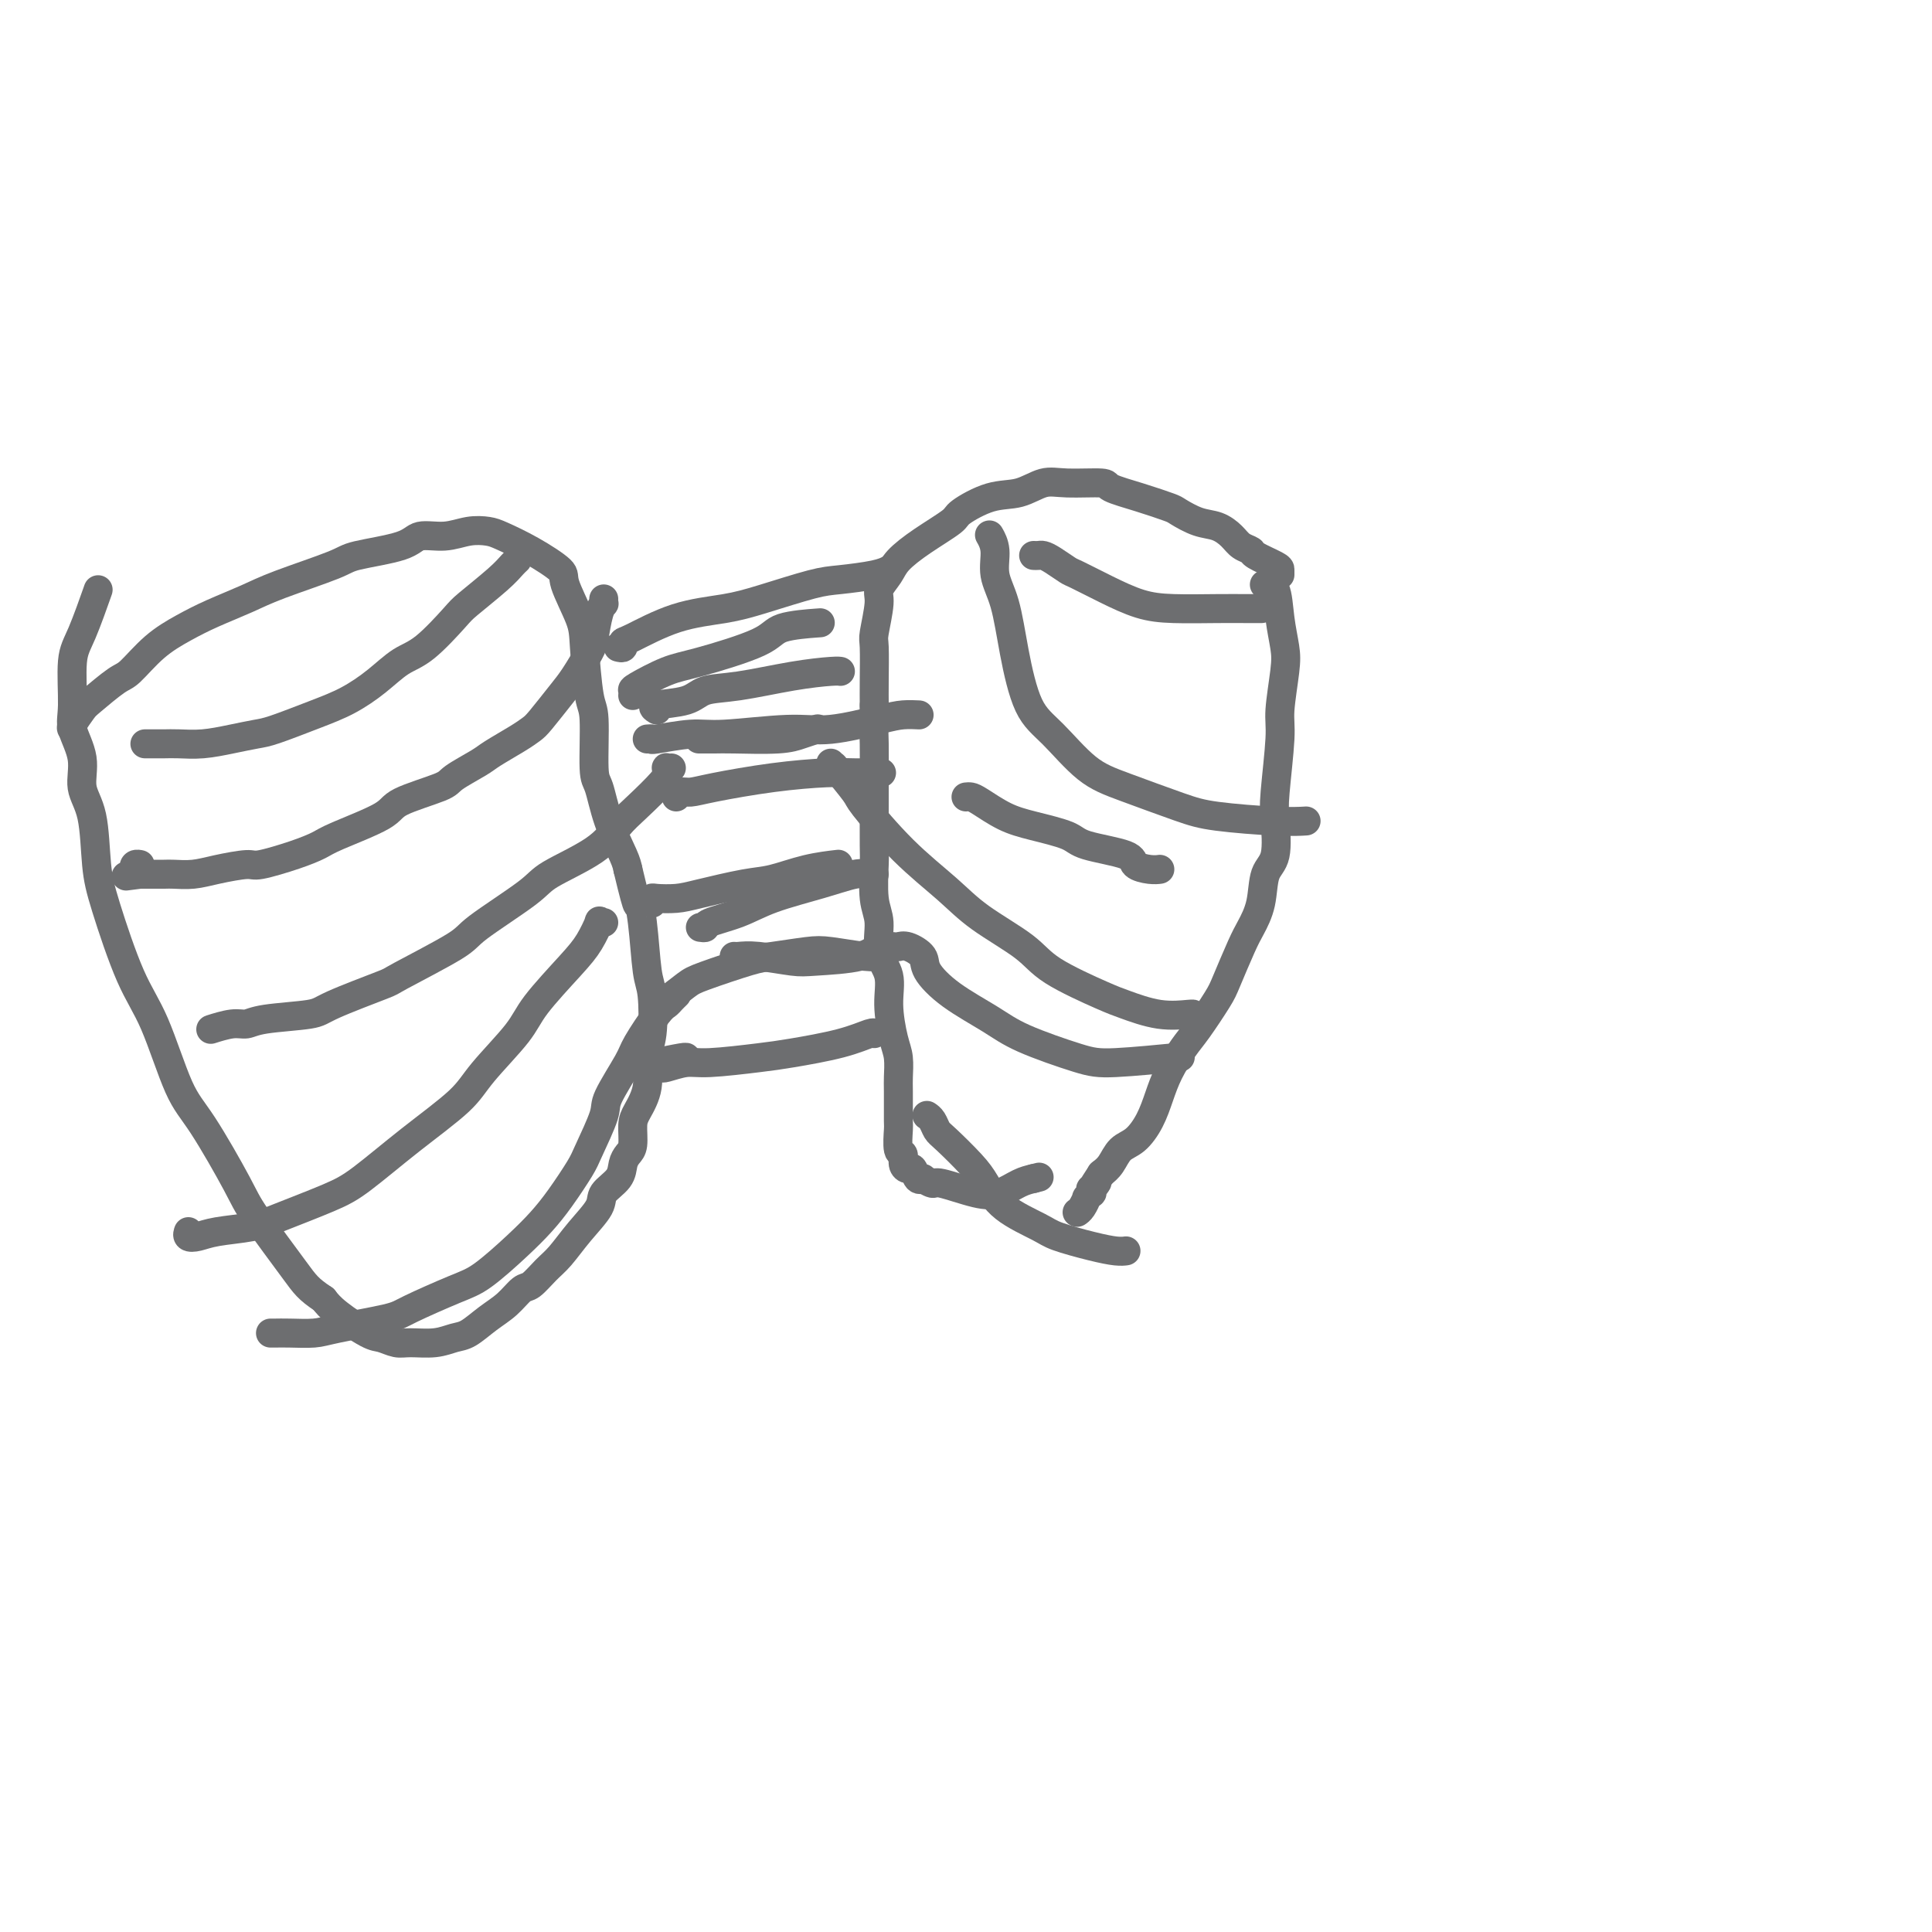<svg viewBox='0 0 400 400' version='1.1' xmlns='http://www.w3.org/2000/svg' xmlns:xlink='http://www.w3.org/1999/xlink'><g fill='none' stroke='#6D6E70' stroke-width='6' stroke-linecap='round' stroke-linejoin='round'><path d='M125,124c-0.023,0.447 -0.046,0.893 0,1c0.046,0.107 0.161,-0.127 0,0c-0.161,0.127 -0.597,0.615 -1,2c-0.403,1.385 -0.773,3.667 -1,5c-0.227,1.333 -0.312,1.719 -1,3c-0.688,1.281 -1.981,3.458 -3,5c-1.019,1.542 -1.765,2.447 -3,4c-1.235,1.553 -2.961,3.752 -4,5c-1.039,1.248 -1.393,1.546 -2,2c-0.607,0.454 -1.469,1.065 -3,2c-1.531,0.935 -3.731,2.193 -5,3c-1.269,0.807 -1.607,1.162 -3,2c-1.393,0.838 -3.840,2.157 -5,3c-1.160,0.843 -1.033,1.209 -3,2c-1.967,0.791 -6.028,2.007 -8,3c-1.972,0.993 -1.856,1.762 -4,3c-2.144,1.238 -6.549,2.944 -9,4c-2.451,1.056 -2.948,1.463 -4,2c-1.052,0.537 -2.657,1.205 -5,2c-2.343,0.795 -5.422,1.715 -7,2c-1.578,0.285 -1.653,-0.067 -3,0c-1.347,0.067 -3.964,0.554 -6,1c-2.036,0.446 -3.490,0.852 -5,1c-1.510,0.148 -3.075,0.040 -4,0c-0.925,-0.040 -1.211,-0.011 -2,0c-0.789,0.011 -2.083,0.003 -3,0c-0.917,-0.003 -1.459,-0.002 -2,0'/><path d='M29,181c-5.181,0.663 -2.134,0.321 -1,0c1.134,-0.321 0.356,-0.622 0,-1c-0.356,-0.378 -0.288,-0.832 0,-1c0.288,-0.168 0.797,-0.048 1,0c0.203,0.048 0.102,0.024 0,0'/><path d='M107,116c0.067,-0.059 0.135,-0.119 0,0c-0.135,0.119 -0.471,0.416 -1,1c-0.529,0.584 -1.249,1.453 -3,3c-1.751,1.547 -4.532,3.771 -6,5c-1.468,1.229 -1.622,1.463 -3,3c-1.378,1.537 -3.978,4.378 -6,6c-2.022,1.622 -3.465,2.025 -5,3c-1.535,0.975 -3.161,2.523 -5,4c-1.839,1.477 -3.890,2.882 -6,4c-2.110,1.118 -4.279,1.950 -7,3c-2.721,1.050 -5.996,2.320 -8,3c-2.004,0.680 -2.739,0.771 -4,1c-1.261,0.229 -3.049,0.597 -5,1c-1.951,0.403 -4.067,0.840 -6,1c-1.933,0.160 -3.685,0.043 -5,0c-1.315,-0.043 -2.195,-0.011 -3,0c-0.805,0.011 -1.535,0.003 -2,0c-0.465,-0.003 -0.664,-0.001 -1,0c-0.336,0.001 -0.810,0.000 -1,0c-0.190,-0.000 -0.095,-0.000 0,0'/><path d='M139,159c-0.424,0.023 -0.847,0.046 -1,0c-0.153,-0.046 -0.035,-0.163 0,0c0.035,0.163 -0.011,0.604 0,1c0.011,0.396 0.080,0.746 -1,2c-1.080,1.254 -3.311,3.413 -5,5c-1.689,1.587 -2.838,2.603 -4,4c-1.162,1.397 -2.336,3.175 -5,5c-2.664,1.825 -6.817,3.698 -9,5c-2.183,1.302 -2.397,2.034 -5,4c-2.603,1.966 -7.594,5.167 -10,7c-2.406,1.833 -2.227,2.298 -5,4c-2.773,1.702 -8.496,4.641 -11,6c-2.504,1.359 -1.787,1.139 -4,2c-2.213,0.861 -7.357,2.804 -10,4c-2.643,1.196 -2.786,1.645 -5,2c-2.214,0.355 -6.498,0.617 -9,1c-2.502,0.383 -3.220,0.887 -4,1c-0.780,0.113 -1.621,-0.166 -3,0c-1.379,0.166 -3.294,0.775 -4,1c-0.706,0.225 -0.202,0.064 0,0c0.202,-0.064 0.101,-0.032 0,0'/><path d='M140,206c0.091,-0.087 0.182,-0.175 0,0c-0.182,0.175 -0.637,0.612 -1,1c-0.363,0.388 -0.634,0.727 -1,1c-0.366,0.273 -0.827,0.481 -2,2c-1.173,1.519 -3.056,4.350 -4,6c-0.944,1.650 -0.947,2.119 -2,4c-1.053,1.881 -3.156,5.174 -4,7c-0.844,1.826 -0.430,2.185 -1,4c-0.570,1.815 -2.123,5.084 -3,7c-0.877,1.916 -1.077,2.478 -2,4c-0.923,1.522 -2.569,4.005 -4,6c-1.431,1.995 -2.646,3.501 -4,5c-1.354,1.499 -2.849,2.992 -5,5c-2.151,2.008 -4.960,4.530 -7,6c-2.040,1.470 -3.310,1.886 -6,3c-2.690,1.114 -6.800,2.925 -9,4c-2.200,1.075 -2.491,1.412 -5,2c-2.509,0.588 -7.236,1.425 -10,2c-2.764,0.575 -3.564,0.886 -5,1c-1.436,0.114 -3.509,0.031 -5,0c-1.491,-0.031 -2.402,-0.008 -3,0c-0.598,0.008 -0.885,0.002 -1,0c-0.115,-0.002 -0.057,-0.001 0,0'/><path d='M205,111c-0.126,-0.221 -0.253,-0.442 0,0c0.253,0.442 0.884,1.545 1,3c0.116,1.455 -0.285,3.260 0,5c0.285,1.740 1.256,3.414 2,6c0.744,2.586 1.260,6.084 2,10c0.740,3.916 1.705,8.250 3,11c1.295,2.750 2.919,3.917 5,6c2.081,2.083 4.617,5.084 7,7c2.383,1.916 4.611,2.748 8,4c3.389,1.252 7.938,2.924 11,4c3.062,1.076 4.635,1.556 8,2c3.365,0.444 8.521,0.850 12,1c3.479,0.150 5.280,0.043 6,0c0.720,-0.043 0.360,-0.021 0,0'/><path d='M172,158c0.541,0.566 1.081,1.131 1,1c-0.081,-0.131 -0.785,-0.960 0,0c0.785,0.960 3.058,3.707 4,5c0.942,1.293 0.552,1.132 2,3c1.448,1.868 4.734,5.765 8,9c3.266,3.235 6.513,5.809 9,8c2.487,2.191 4.213,4.000 7,6c2.787,2.000 6.634,4.189 9,6c2.366,1.811 3.251,3.242 6,5c2.749,1.758 7.364,3.844 10,5c2.636,1.156 3.295,1.382 5,2c1.705,0.618 4.457,1.630 7,2c2.543,0.370 4.877,0.100 6,0c1.123,-0.100 1.035,-0.028 1,0c-0.035,0.028 -0.018,0.014 0,0'/><path d='M192,231c-0.090,-0.060 -0.179,-0.119 0,0c0.179,0.119 0.628,0.417 1,1c0.372,0.583 0.669,1.450 1,2c0.331,0.550 0.697,0.784 2,2c1.303,1.216 3.542,3.414 5,5c1.458,1.586 2.136,2.561 3,4c0.864,1.439 1.915,3.342 4,5c2.085,1.658 5.203,3.071 7,4c1.797,0.929 2.271,1.373 4,2c1.729,0.627 4.711,1.436 7,2c2.289,0.564 3.886,0.883 5,1c1.114,0.117 1.747,0.034 2,0c0.253,-0.034 0.127,-0.017 0,0'/><path d='M135,187c-0.016,-0.419 -0.031,-0.837 0,-1c0.031,-0.163 0.109,-0.070 1,0c0.891,0.070 2.595,0.117 4,0c1.405,-0.117 2.510,-0.399 5,-1c2.490,-0.601 6.363,-1.520 9,-2c2.637,-0.480 4.037,-0.520 6,-1c1.963,-0.480 4.490,-1.398 7,-2c2.510,-0.602 5.003,-0.886 6,-1c0.997,-0.114 0.499,-0.057 0,0'/><path d='M134,153c0.489,-0.033 0.979,-0.066 1,0c0.021,0.066 -0.425,0.230 1,0c1.425,-0.230 4.723,-0.853 7,-1c2.277,-0.147 3.533,0.181 7,0c3.467,-0.181 9.147,-0.872 13,-1c3.853,-0.128 5.881,0.305 9,0c3.119,-0.305 7.331,-1.350 10,-2c2.669,-0.650 3.796,-0.906 5,-1c1.204,-0.094 2.487,-0.027 3,0c0.513,0.027 0.257,0.013 0,0'/><path d='M128,134c0.429,0.112 0.857,0.224 1,0c0.143,-0.224 -0.001,-0.783 0,-1c0.001,-0.217 0.145,-0.093 2,-1c1.855,-0.907 5.420,-2.845 9,-4c3.580,-1.155 7.175,-1.528 10,-2c2.825,-0.472 4.880,-1.044 8,-2c3.120,-0.956 7.306,-2.295 10,-3c2.694,-0.705 3.897,-0.777 6,-1c2.103,-0.223 5.105,-0.599 7,-1c1.895,-0.401 2.684,-0.829 3,-1c0.316,-0.171 0.158,-0.086 0,0'/><path d='M262,121c-0.204,0.027 -0.407,0.054 0,0c0.407,-0.054 1.426,-0.187 2,1c0.574,1.187 0.705,3.696 1,6c0.295,2.304 0.755,4.402 1,6c0.245,1.598 0.275,2.696 0,5c-0.275,2.304 -0.857,5.814 -1,8c-0.143,2.186 0.151,3.047 0,6c-0.151,2.953 -0.746,7.997 -1,11c-0.254,3.003 -0.165,3.966 0,6c0.165,2.034 0.407,5.138 0,7c-0.407,1.862 -1.464,2.480 -2,4c-0.536,1.520 -0.550,3.940 -1,6c-0.450,2.060 -1.335,3.759 -2,5c-0.665,1.241 -1.111,2.025 -2,4c-0.889,1.975 -2.220,5.143 -3,7c-0.780,1.857 -1.010,2.403 -2,4c-0.990,1.597 -2.740,4.243 -4,6c-1.260,1.757 -2.031,2.624 -3,4c-0.969,1.376 -2.136,3.260 -3,5c-0.864,1.740 -1.425,3.338 -2,5c-0.575,1.662 -1.165,3.390 -2,5c-0.835,1.610 -1.914,3.102 -3,4c-1.086,0.898 -2.177,1.203 -3,2c-0.823,0.797 -1.378,2.085 -2,3c-0.622,0.915 -1.311,1.458 -2,2'/><path d='M228,243c-3.878,5.957 -1.574,2.849 -1,2c0.574,-0.849 -0.582,0.561 -1,1c-0.418,0.439 -0.097,-0.094 0,0c0.097,0.094 -0.029,0.816 0,1c0.029,0.184 0.214,-0.171 0,0c-0.214,0.171 -0.828,0.869 -1,1c-0.172,0.131 0.098,-0.305 0,0c-0.098,0.305 -0.562,1.350 -1,2c-0.438,0.650 -0.849,0.906 -1,1c-0.151,0.094 -0.043,0.027 0,0c0.043,-0.027 0.022,-0.013 0,0'/><path d='M265,119c-0.004,-0.363 -0.007,-0.727 0,-1c0.007,-0.273 0.025,-0.457 -1,-1c-1.025,-0.543 -3.092,-1.445 -4,-2c-0.908,-0.555 -0.657,-0.764 -1,-1c-0.343,-0.236 -1.279,-0.501 -2,-1c-0.721,-0.499 -1.226,-1.232 -2,-2c-0.774,-0.768 -1.818,-1.571 -3,-2c-1.182,-0.429 -2.503,-0.486 -4,-1c-1.497,-0.514 -3.169,-1.487 -4,-2c-0.831,-0.513 -0.819,-0.568 -2,-1c-1.181,-0.432 -3.553,-1.242 -6,-2c-2.447,-0.758 -4.967,-1.464 -6,-2c-1.033,-0.536 -0.577,-0.903 -2,-1c-1.423,-0.097 -4.725,0.075 -7,0c-2.275,-0.075 -3.523,-0.398 -5,0c-1.477,0.398 -3.184,1.516 -5,2c-1.816,0.484 -3.740,0.335 -6,1c-2.260,0.665 -4.856,2.145 -6,3c-1.144,0.855 -0.836,1.086 -2,2c-1.164,0.914 -3.799,2.509 -6,4c-2.201,1.491 -3.967,2.876 -5,4c-1.033,1.124 -1.335,1.987 -2,3c-0.665,1.013 -1.695,2.174 -2,3c-0.305,0.826 0.114,1.315 0,3c-0.114,1.685 -0.763,4.565 -1,6c-0.237,1.435 -0.064,1.425 0,3c0.064,1.575 0.018,4.736 0,7c-0.018,2.264 -0.009,3.632 0,5'/><path d='M181,146c-0.155,5.089 -0.041,5.810 0,8c0.041,2.190 0.010,5.849 0,8c-0.010,2.151 0.002,2.793 0,5c-0.002,2.207 -0.017,5.979 0,8c0.017,2.021 0.065,2.289 0,4c-0.065,1.711 -0.242,4.863 0,7c0.242,2.137 0.905,3.258 1,5c0.095,1.742 -0.377,4.107 0,6c0.377,1.893 1.604,3.316 2,5c0.396,1.684 -0.037,3.630 0,6c0.037,2.370 0.546,5.164 1,7c0.454,1.836 0.854,2.712 1,4c0.146,1.288 0.038,2.987 0,4c-0.038,1.013 -0.006,1.342 0,3c0.006,1.658 -0.013,4.647 0,6c0.013,1.353 0.059,1.071 0,2c-0.059,0.929 -0.223,3.070 0,4c0.223,0.930 0.833,0.649 1,1c0.167,0.351 -0.109,1.334 0,2c0.109,0.666 0.604,1.016 1,1c0.396,-0.016 0.693,-0.398 1,0c0.307,0.398 0.625,1.575 1,2c0.375,0.425 0.806,0.098 1,0c0.194,-0.098 0.151,0.033 0,0c-0.151,-0.033 -0.411,-0.231 0,0c0.411,0.231 1.492,0.893 2,1c0.508,0.107 0.443,-0.339 2,0c1.557,0.339 4.737,1.462 7,2c2.263,0.538 3.609,0.491 5,0c1.391,-0.491 2.826,-1.426 4,-2c1.174,-0.574 2.087,-0.787 3,-1'/><path d='M214,244c2.000,-0.500 1.000,-0.250 0,0'/><path d='M15,151c-0.202,-0.113 -0.404,-0.226 0,-1c0.404,-0.774 1.415,-2.209 2,-3c0.585,-0.791 0.746,-0.939 2,-2c1.254,-1.061 3.603,-3.036 5,-4c1.397,-0.964 1.843,-0.919 3,-2c1.157,-1.081 3.026,-3.288 5,-5c1.974,-1.712 4.052,-2.927 6,-4c1.948,-1.073 3.765,-2.003 6,-3c2.235,-0.997 4.889,-2.062 7,-3c2.111,-0.938 3.680,-1.748 7,-3c3.320,-1.252 8.393,-2.947 11,-4c2.607,-1.053 2.749,-1.463 5,-2c2.251,-0.537 6.613,-1.202 9,-2c2.387,-0.798 2.800,-1.729 4,-2c1.200,-0.271 3.186,0.117 5,0c1.814,-0.117 3.457,-0.739 5,-1c1.543,-0.261 2.985,-0.159 4,0c1.015,0.159 1.603,0.377 3,1c1.397,0.623 3.603,1.651 6,3c2.397,1.349 4.985,3.020 6,4c1.015,0.980 0.458,1.270 1,3c0.542,1.730 2.183,4.901 3,7c0.817,2.099 0.810,3.125 1,6c0.190,2.875 0.578,7.599 1,10c0.422,2.401 0.880,2.477 1,5c0.120,2.523 -0.098,7.491 0,10c0.098,2.509 0.511,2.559 1,4c0.489,1.441 1.055,4.273 2,7c0.945,2.727 2.270,5.351 3,7c0.730,1.649 0.865,2.325 1,3'/><path d='M130,180c2.570,10.796 1.996,6.786 2,6c0.004,-0.786 0.585,1.652 1,5c0.415,3.348 0.663,7.605 1,10c0.337,2.395 0.763,2.928 1,5c0.237,2.072 0.284,5.684 0,8c-0.284,2.316 -0.898,3.338 -1,5c-0.102,1.662 0.310,3.964 0,6c-0.310,2.036 -1.340,3.804 -2,5c-0.660,1.196 -0.948,1.818 -1,3c-0.052,1.182 0.133,2.925 0,4c-0.133,1.075 -0.582,1.483 -1,2c-0.418,0.517 -0.803,1.144 -1,2c-0.197,0.856 -0.205,1.941 -1,3c-0.795,1.059 -2.375,2.092 -3,3c-0.625,0.908 -0.293,1.690 -1,3c-0.707,1.310 -2.454,3.147 -4,5c-1.546,1.853 -2.892,3.721 -4,5c-1.108,1.279 -1.979,1.969 -3,3c-1.021,1.031 -2.192,2.402 -3,3c-0.808,0.598 -1.255,0.422 -2,1c-0.745,0.578 -1.790,1.910 -3,3c-1.210,1.090 -2.586,1.938 -4,3c-1.414,1.062 -2.867,2.338 -4,3c-1.133,0.662 -1.945,0.710 -3,1c-1.055,0.290 -2.351,0.824 -4,1c-1.649,0.176 -3.649,-0.004 -5,0c-1.351,0.004 -2.053,0.192 -3,0c-0.947,-0.192 -2.141,-0.763 -3,-1c-0.859,-0.237 -1.385,-0.141 -3,-1c-1.615,-0.859 -4.319,-2.674 -6,-4c-1.681,-1.326 -2.341,-2.163 -3,-3'/><path d='M67,269c-3.233,-2.151 -3.816,-3.029 -6,-6c-2.184,-2.971 -5.970,-8.036 -8,-11c-2.030,-2.964 -2.306,-3.828 -4,-7c-1.694,-3.172 -4.807,-8.654 -7,-12c-2.193,-3.346 -3.467,-4.557 -5,-8c-1.533,-3.443 -3.327,-9.120 -5,-13c-1.673,-3.880 -3.227,-5.964 -5,-10c-1.773,-4.036 -3.765,-10.023 -5,-14c-1.235,-3.977 -1.712,-5.943 -2,-9c-0.288,-3.057 -0.389,-7.204 -1,-10c-0.611,-2.796 -1.734,-4.239 -2,-6c-0.266,-1.761 0.326,-3.838 0,-6c-0.326,-2.162 -1.568,-4.409 -2,-6c-0.432,-1.591 -0.052,-2.526 0,-5c0.052,-2.474 -0.223,-6.488 0,-9c0.223,-2.512 0.945,-3.522 2,-6c1.055,-2.478 2.444,-6.422 3,-8c0.556,-1.578 0.278,-0.789 0,0'/><path d='M136,208c-0.120,0.032 -0.240,0.065 0,0c0.240,-0.065 0.840,-0.227 2,-1c1.160,-0.773 2.880,-2.158 4,-3c1.120,-0.842 1.640,-1.141 4,-2c2.360,-0.859 6.561,-2.279 9,-3c2.439,-0.721 3.116,-0.743 5,-1c1.884,-0.257 4.974,-0.748 7,-1c2.026,-0.252 2.986,-0.263 5,0c2.014,0.263 5.081,0.802 7,1c1.919,0.198 2.691,0.057 3,0c0.309,-0.057 0.154,-0.028 0,0'/><path d='M137,221c0.050,0.120 0.101,0.240 1,0c0.899,-0.240 2.647,-0.840 4,-1c1.353,-0.160 2.310,0.121 5,0c2.690,-0.121 7.113,-0.645 10,-1c2.887,-0.355 4.238,-0.540 7,-1c2.762,-0.460 6.936,-1.196 10,-2c3.064,-0.804 5.017,-1.678 6,-2c0.983,-0.322 0.995,-0.092 1,0c0.005,0.092 0.002,0.046 0,0'/><path d='M131,144c0.036,-0.391 0.072,-0.783 0,-1c-0.072,-0.217 -0.253,-0.261 1,-1c1.253,-0.739 3.941,-2.174 6,-3c2.059,-0.826 3.488,-1.045 7,-2c3.512,-0.955 9.106,-2.648 12,-4c2.894,-1.352 3.087,-2.364 5,-3c1.913,-0.636 5.547,-0.896 7,-1c1.453,-0.104 0.727,-0.052 0,0'/><path d='M136,147c-0.595,-0.366 -1.191,-0.731 0,-1c1.191,-0.269 4.168,-0.440 6,-1c1.832,-0.560 2.519,-1.509 4,-2c1.481,-0.491 3.756,-0.524 7,-1c3.244,-0.476 7.457,-1.396 11,-2c3.543,-0.604 6.415,-0.893 8,-1c1.585,-0.107 1.881,-0.030 2,0c0.119,0.030 0.059,0.015 0,0'/><path d='M145,153c-0.282,-0.002 -0.565,-0.003 0,0c0.565,0.003 1.977,0.011 3,0c1.023,-0.011 1.658,-0.042 4,0c2.342,0.042 6.391,0.156 9,0c2.609,-0.156 3.779,-0.580 5,-1c1.221,-0.420 2.492,-0.834 3,-1c0.508,-0.166 0.254,-0.083 0,0'/><path d='M140,165c0.272,-0.439 0.543,-0.878 1,-1c0.457,-0.122 1.099,0.072 2,0c0.901,-0.072 2.060,-0.412 5,-1c2.940,-0.588 7.661,-1.426 12,-2c4.339,-0.574 8.297,-0.886 11,-1c2.703,-0.114 4.151,-0.031 6,0c1.849,0.031 4.100,0.009 5,0c0.900,-0.009 0.450,-0.004 0,0'/><path d='M145,192c0.453,0.072 0.905,0.143 1,0c0.095,-0.143 -0.169,-0.501 1,-1c1.169,-0.499 3.770,-1.139 6,-2c2.230,-0.861 4.090,-1.944 7,-3c2.910,-1.056 6.871,-2.087 10,-3c3.129,-0.913 5.426,-1.709 7,-2c1.574,-0.291 2.424,-0.078 3,0c0.576,0.078 0.879,0.022 1,0c0.121,-0.022 0.061,-0.011 0,0'/><path d='M152,198c0.159,0.029 0.318,0.059 1,0c0.682,-0.059 1.887,-0.205 4,0c2.113,0.205 5.134,0.763 7,1c1.866,0.237 2.577,0.155 5,0c2.423,-0.155 6.557,-0.382 9,-1c2.443,-0.618 3.196,-1.628 4,-2c0.804,-0.372 1.658,-0.106 2,0c0.342,0.106 0.171,0.053 0,0'/><path d='M135,220c0.566,-0.030 1.132,-0.061 1,0c-0.132,0.061 -0.963,0.212 0,0c0.963,-0.212 3.721,-0.788 5,-1c1.279,-0.212 1.080,-0.061 1,0c-0.080,0.061 -0.040,0.030 0,0'/><path d='M125,191c-0.465,0.096 -0.929,0.191 -1,0c-0.071,-0.191 0.253,-0.670 0,0c-0.253,0.670 -1.082,2.489 -2,4c-0.918,1.511 -1.924,2.715 -4,5c-2.076,2.285 -5.222,5.651 -7,8c-1.778,2.349 -2.186,3.682 -4,6c-1.814,2.318 -5.032,5.620 -7,8c-1.968,2.380 -2.686,3.838 -5,6c-2.314,2.162 -6.222,5.027 -10,8c-3.778,2.973 -7.424,6.053 -10,8c-2.576,1.947 -4.083,2.760 -7,4c-2.917,1.240 -7.244,2.908 -10,4c-2.756,1.092 -3.940,1.609 -6,2c-2.060,0.391 -4.997,0.654 -7,1c-2.003,0.346 -3.073,0.773 -4,1c-0.927,0.227 -1.711,0.253 -2,0c-0.289,-0.253 -0.083,-0.787 0,-1c0.083,-0.213 0.041,-0.107 0,0'/><path d='M200,165c0.313,-0.035 0.626,-0.070 1,0c0.374,0.070 0.808,0.245 2,1c1.192,0.755 3.143,2.089 5,3c1.857,0.911 3.619,1.399 6,2c2.381,0.601 5.379,1.313 7,2c1.621,0.687 1.864,1.347 4,2c2.136,0.653 6.166,1.299 8,2c1.834,0.701 1.471,1.456 2,2c0.529,0.544 1.950,0.877 3,1c1.050,0.123 1.729,0.035 2,0c0.271,-0.035 0.136,-0.018 0,0'/><path d='M214,115c0.347,0.015 0.695,0.030 1,0c0.305,-0.030 0.568,-0.105 1,0c0.432,0.105 1.033,0.388 2,1c0.967,0.612 2.298,1.551 3,2c0.702,0.449 0.773,0.407 2,1c1.227,0.593 3.609,1.819 6,3c2.391,1.181 4.792,2.316 7,3c2.208,0.684 4.224,0.915 7,1c2.776,0.085 6.311,0.023 9,0c2.689,-0.023 4.532,-0.006 6,0c1.468,0.006 2.562,0.002 3,0c0.438,-0.002 0.219,-0.001 0,0'/><path d='M185,196c-0.077,-0.012 -0.153,-0.024 0,0c0.153,0.024 0.536,0.084 1,0c0.464,-0.084 1.008,-0.312 2,0c0.992,0.312 2.433,1.163 3,2c0.567,0.837 0.262,1.660 1,3c0.738,1.340 2.520,3.197 5,5c2.480,1.803 5.658,3.551 8,5c2.342,1.449 3.849,2.598 7,4c3.151,1.402 7.948,3.056 11,4c3.052,0.944 4.360,1.177 8,1c3.640,-0.177 9.611,-0.765 12,-1c2.389,-0.235 1.194,-0.118 0,0'/></g>
</svg>